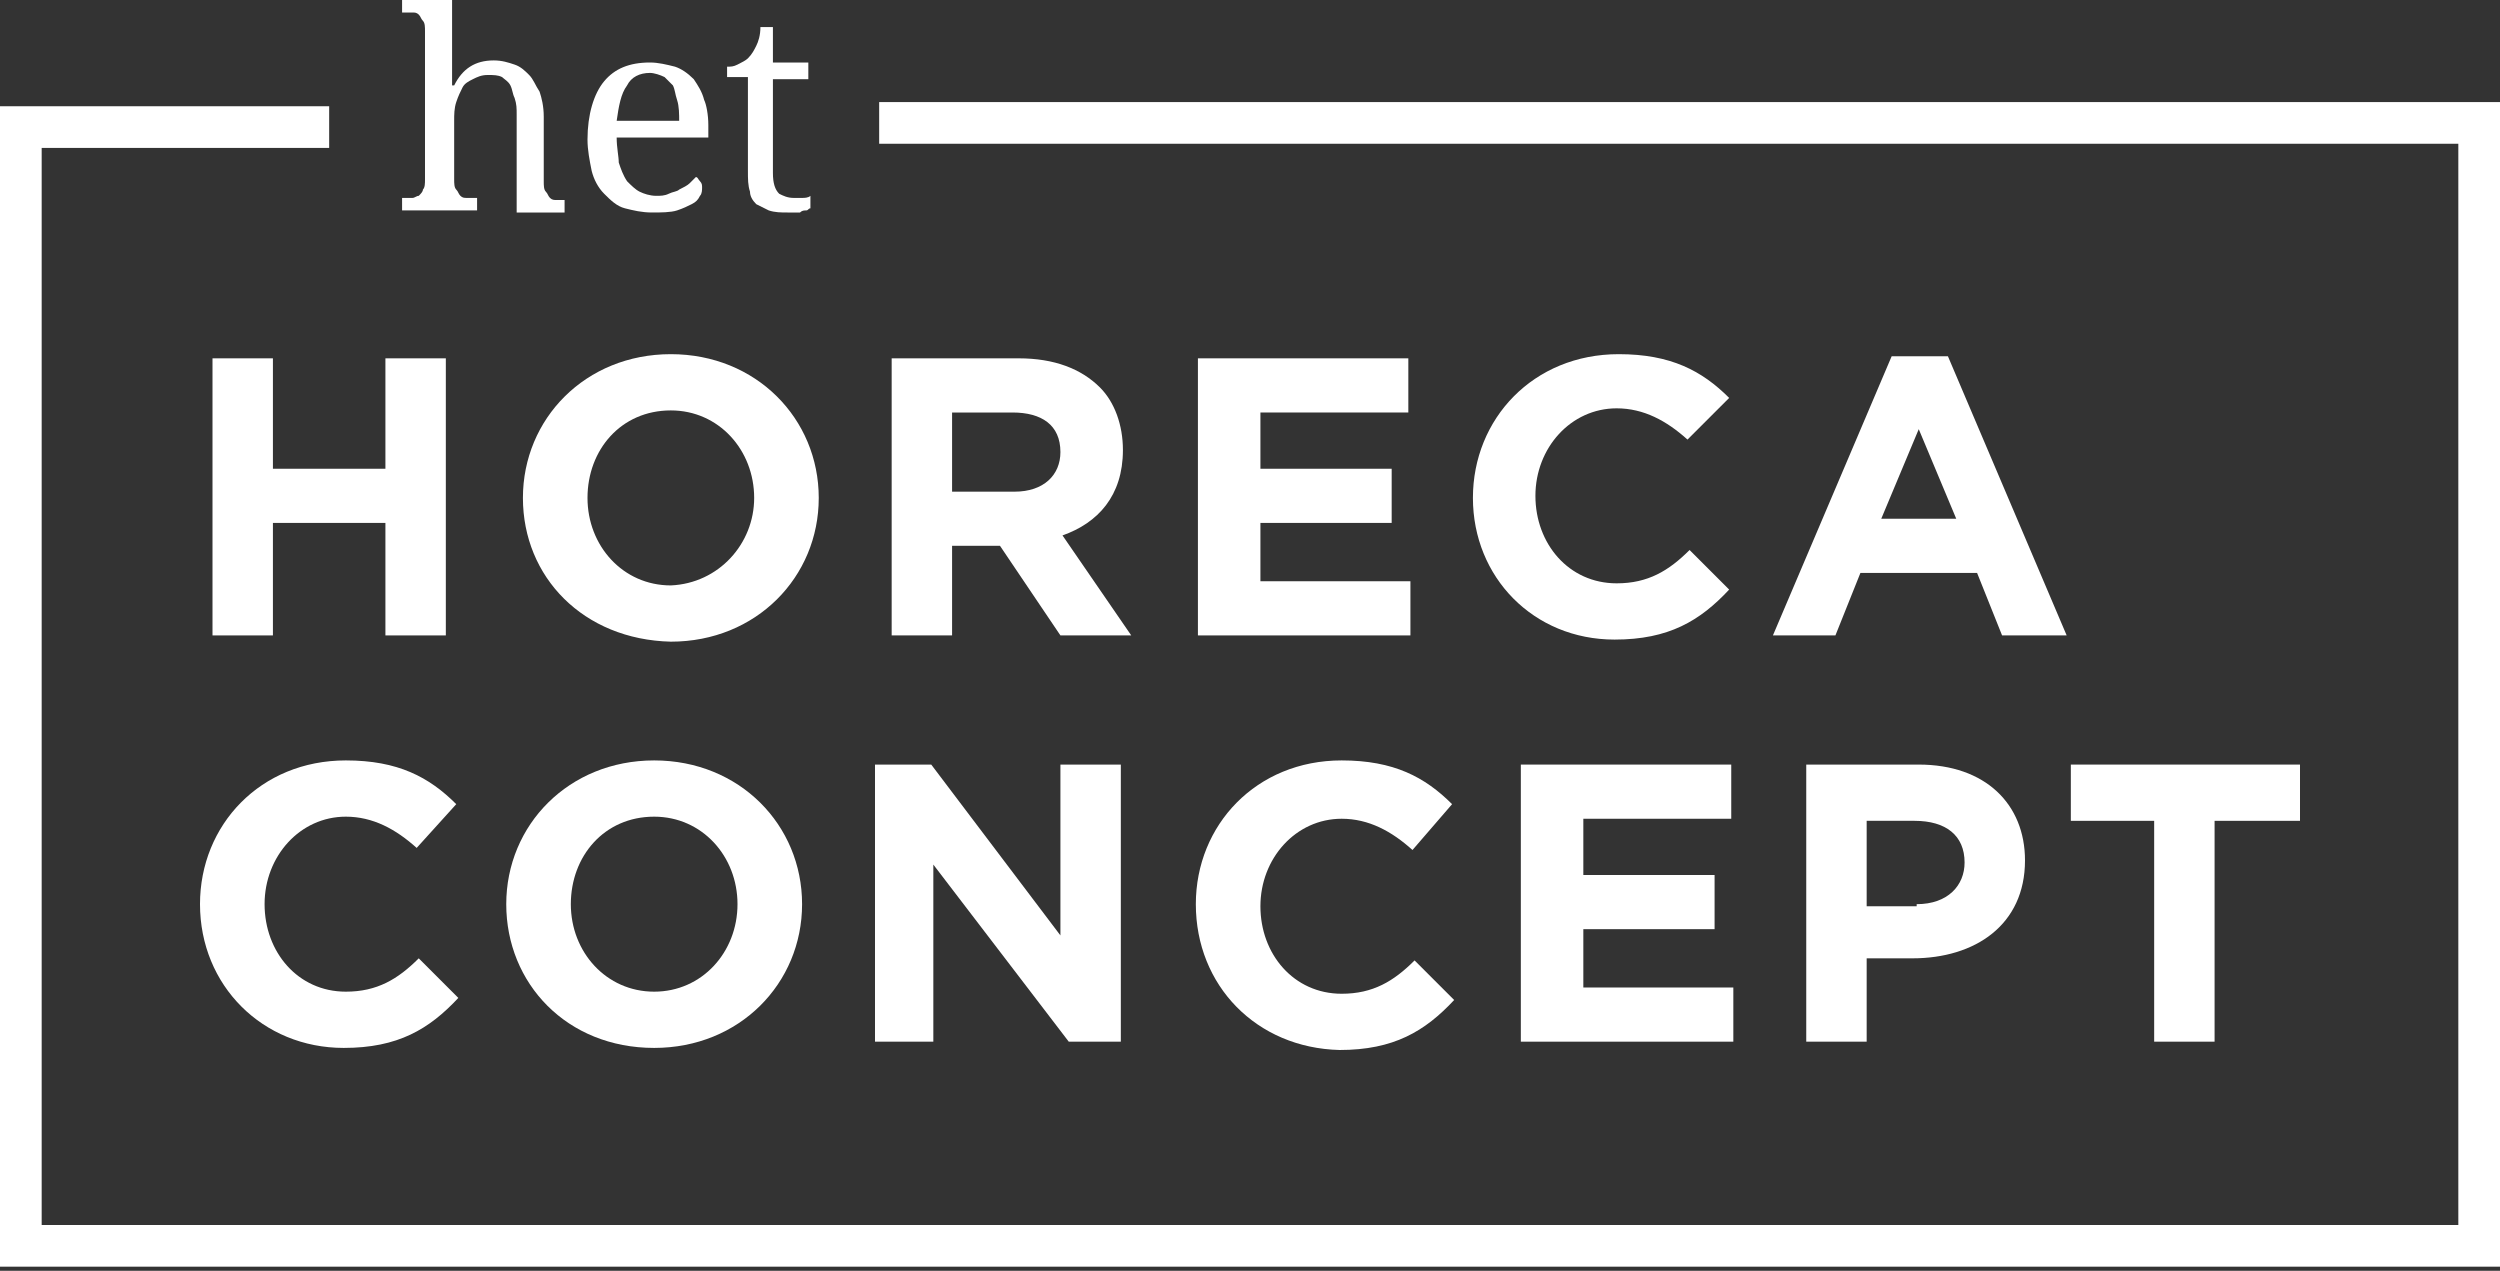 <?xml version="1.0" encoding="UTF-8"?>
<svg width="120px" height="61px" viewBox="0 0 120 61" version="1.1" xmlns="http://www.w3.org/2000/svg" xmlns:xlink="http://www.w3.org/1999/xlink">
    <rect x="0" y="0" width="120" height="61" fill="#333333" stroke="none"/>
    <!-- Generator: Sketch 53.2 (72643) - https://sketchapp.com -->
    <title>logo</title>
    <desc>Created with Sketch.</desc>
    <g id="Page-1" stroke="none" stroke-width="1" fill="none" fill-rule="evenodd">
        <g id="Portfolio" transform="translate(-1060, -702)" fill="#FFFFFF" fill-rule="nonzero">
            <g id="logo" transform="translate(1060, 702)">
                <g id="Group" transform="translate(19, 0)">
                    <path d="M3.9,9.5 L3.9,10.1 L0.3,10.1 L0.3,9.5 L0.4,9.5 C0.6,9.5 0.7,9.5 0.8,9.5 C0.9,9.5 1,9.4 1.1,9.4 C1.2,9.3 1.3,9.2 1.3,9.1 C1.4,9 1.4,8.8 1.4,8.6 L1.4,1.5 C1.4,1.3 1.4,1.1 1.3,1 C1.2,0.9 1.2,0.8 1.1,0.7 C1,0.6 0.9,0.6 0.8,0.6 C0.7,0.6 0.5,0.6 0.4,0.6 L0.3,0.6 L0.3,0 L2.7,0 L2.7,2.9 C2.7,3 2.7,3.1 2.7,3.3 C2.7,3.4 2.7,3.6 2.7,3.7 C2.7,3.8 2.7,4 2.7,4.1 L2.8,4.1 C3.2,3.3 3.8,2.9 4.7,2.9 C5.1,2.9 5.4,3 5.7,3.1 C6,3.2 6.2,3.4 6.4,3.6 C6.6,3.8 6.7,4.1 6.9,4.4 C7,4.7 7.1,5.1 7.1,5.6 L7.1,8.7 C7.1,8.9 7.1,9.1 7.2,9.2 C7.3,9.3 7.3,9.4 7.4,9.5 C7.5,9.6 7.6,9.6 7.7,9.6 C7.8,9.6 8,9.6 8.1,9.6 L8.1,9.6 L8.1,10.2 L5.8,10.2 L5.8,5.5 C5.8,5.2 5.8,5 5.7,4.7 C5.6,4.5 5.6,4.3 5.5,4.1 C5.4,3.9 5.2,3.8 5.1,3.7 C4.9,3.6 4.7,3.6 4.4,3.6 C4.1,3.6 3.9,3.7 3.7,3.8 C3.5,3.9 3.3,4 3.2,4.2 C3.1,4.4 3,4.6 2.9,4.9 C2.8,5.2 2.8,5.5 2.8,5.8 L2.8,8.6 C2.8,8.8 2.8,9 2.9,9.1 C3,9.2 3,9.3 3.1,9.4 C3.2,9.5 3.3,9.5 3.4,9.5 C3.6,9.5 3.7,9.5 3.9,9.5 L3.9,9.5 Z" id="Path"></path>
                    <path d="M12.3,10.2 C11.8,10.2 11.4,10.1 11,10 C10.6,9.9 10.3,9.6 10,9.3 C9.7,9 9.5,8.6 9.4,8.2 C9.3,7.7 9.2,7.2 9.2,6.7 C9.2,5.5 9.5,4.5 10,3.9 C10.5,3.3 11.2,3 12.2,3 C12.6,3 13,3.1 13.4,3.2 C13.7,3.3 14,3.5 14.3,3.8 C14.5,4.1 14.7,4.4 14.8,4.8 C14.9,5 15,5.5 15,6 L15,6.6 L10.6,6.6 C10.6,7.1 10.7,7.5 10.7,7.8 C10.8,8.1 10.9,8.4 11.1,8.7 C11.3,8.9 11.5,9.1 11.7,9.2 C11.9,9.3 12.2,9.4 12.5,9.4 C12.7,9.4 12.9,9.4 13.1,9.3 C13.3,9.2 13.5,9.2 13.6,9.1 C13.8,9 14,8.9 14.1,8.8 C14.2,8.7 14.3,8.6 14.4,8.5 C14.5,8.5 14.5,8.6 14.6,8.7 C14.7,8.8 14.7,8.9 14.7,9 C14.7,9.1 14.7,9.3 14.6,9.4 C14.5,9.6 14.4,9.7 14.2,9.8 C14,9.9 13.8,10 13.5,10.1 C13.2,10.2 12.7,10.2 12.3,10.2 Z M12.2,3.5 C11.7,3.5 11.3,3.7 11.1,4.1 C10.8,4.5 10.7,5.1 10.6,5.8 L13.6,5.8 C13.6,5.5 13.6,5.1 13.5,4.8 C13.4,4.5 13.4,4.3 13.3,4.1 C13.2,4 13,3.8 12.9,3.7 C12.7,3.6 12.4,3.5 12.2,3.5 Z" id="Shape"></path>
                    <path d="M19.1,9.5 C19.3,9.5 19.4,9.5 19.5,9.5 C19.6,9.5 19.8,9.5 19.9,9.4 L19.9,10 C19.8,10 19.8,10.1 19.7,10.1 C19.6,10.1 19.5,10.1 19.4,10.2 C19.3,10.2 19.2,10.2 19.1,10.2 C19,10.2 18.9,10.2 18.8,10.2 C18.5,10.2 18.2,10.2 17.9,10.1 C17.7,10 17.5,9.9 17.3,9.8 C17.1,9.6 17,9.4 17,9.2 C16.9,8.9 16.9,8.6 16.9,8.2 L16.9,3.7 L15.9,3.7 L15.9,3.2 C16.1,3.2 16.2,3.2 16.4,3.1 C16.6,3 16.8,2.9 16.9,2.8 C17.1,2.6 17.2,2.4 17.3,2.2 C17.4,2 17.5,1.7 17.5,1.3 L18.1,1.3 L18.1,3 L19.8,3 L19.8,3.8 L18.1,3.8 L18.1,8.3 C18.1,8.8 18.2,9.1 18.4,9.3 C18.6,9.4 18.8,9.5 19.1,9.5 Z" id="Path"></path>
                </g>
                <polygon id="Path" points="120 60.8 0 60.8 0 5.1 15.8 5.1 15.8 7.1 2 7.1 2 58.8 118 58.8 118 6.9 42.2 6.9 42.2 4.9 120 4.9"></polygon>
                <g id="Group" transform="translate(9, 17)">
                    <polygon id="Path" points="1.2 0.2 4.1 0.2 4.1 5.5 9.5 5.5 9.5 0.2 12.4 0.2 12.4 13.5 9.5 13.5 9.5 8.1 4.1 8.1 4.1 13.5 1.2 13.5"></polygon>
                    <path d="M16.1,6.9 L16.1,6.9 C16.1,3.1 19.1,0 23.2,0 C27.3,0 30.3,3.1 30.3,6.9 L30.3,6.9 C30.3,10.7 27.3,13.8 23.2,13.8 C19,13.7 16.1,10.7 16.1,6.9 Z M27.2,6.9 L27.2,6.9 C27.2,4.6 25.5,2.7 23.2,2.7 C20.8,2.7 19.2,4.6 19.2,6.9 L19.2,6.9 C19.2,9.2 20.9,11.1 23.2,11.1 C25.5,11 27.2,9.1 27.2,6.9 Z" id="Shape"></path>
                    <path d="M33.8,0.2 L39.9,0.2 C41.6,0.2 42.9,0.7 43.8,1.6 C44.5,2.3 44.9,3.4 44.9,4.6 L44.9,4.6 C44.9,6.8 43.7,8.1 42,8.7 L45.3,13.5 L41.9,13.5 L39,9.2 L39,9.2 L36.7,9.2 L36.7,13.5 L33.8,13.5 L33.8,0.2 L33.8,0.2 Z M39.7,6.6 C41.1,6.6 41.9,5.8 41.9,4.7 L41.9,4.7 C41.9,3.4 41,2.8 39.6,2.8 L36.7,2.8 L36.7,6.6 L39.7,6.6 L39.7,6.6 Z" id="Shape"></path>
                    <polygon id="Path" points="48.5 0.2 58.6 0.2 58.6 2.8 51.5 2.8 51.5 5.5 57.8 5.5 57.8 8.1 51.5 8.1 51.5 10.9 58.7 10.9 58.7 13.5 48.5 13.5"></polygon>
                    <path d="M61.7,6.9 L61.7,6.9 C61.7,3.1 64.6,0 68.7,0 C71.2,0 72.7,0.8 74,2.1 L72,4.1 C71,3.2 69.9,2.6 68.6,2.6 C66.4,2.6 64.7,4.5 64.7,6.8 L64.7,6.8 C64.7,9.1 66.3,11 68.6,11 C70.1,11 71.1,10.4 72.1,9.4 L74,11.3 C72.6,12.8 71.1,13.7 68.5,13.7 C64.6,13.7 61.7,10.7 61.7,6.9 Z" id="Path"></path>
                    <path d="M81.8,0.1 L84.5,0.1 L90.2,13.5 L87.1,13.5 L85.9,10.5 L80.3,10.5 L79.1,13.5 L76.1,13.5 L81.8,0.1 Z M84.9,7.9 L83.1,3.6 L81.3,7.9 L84.9,7.9 Z" id="Shape"></path>
                    <path d="M0.6,26.4 L0.6,26.4 C0.6,22.6 3.5,19.5 7.6,19.5 C10.1,19.5 11.6,20.3 12.9,21.6 L11,23.7 C10,22.8 8.9,22.2 7.6,22.2 C5.4,22.2 3.7,24.1 3.7,26.4 L3.7,26.4 C3.7,28.7 5.3,30.6 7.6,30.6 C9.1,30.6 10.1,30 11.1,29 L13,30.9 C11.6,32.4 10.1,33.3 7.5,33.3 C3.6,33.3 0.6,30.3 0.6,26.4 Z" id="Path"></path>
                    <path d="M15.3,26.4 L15.3,26.4 C15.3,22.6 18.3,19.5 22.4,19.5 C26.5,19.5 29.5,22.6 29.5,26.4 L29.5,26.4 C29.5,30.2 26.5,33.3 22.4,33.3 C18.2,33.3 15.3,30.2 15.3,26.4 Z M26.4,26.4 L26.4,26.4 C26.4,24.1 24.7,22.2 22.4,22.2 C20,22.2 18.4,24.1 18.4,26.4 L18.4,26.4 C18.4,28.7 20.1,30.6 22.4,30.6 C24.7,30.6 26.4,28.7 26.4,26.4 Z" id="Shape"></path>
                    <polygon id="Path" points="33 19.7 35.7 19.7 41.9 27.9 41.9 19.7 44.8 19.7 44.8 33 42.3 33 35.8 24.5 35.8 33 33 33"></polygon>
                    <path d="M48.4,26.4 L48.4,26.4 C48.4,22.6 51.3,19.5 55.4,19.5 C57.9,19.5 59.4,20.3 60.7,21.6 L58.8,23.8 C57.8,22.9 56.7,22.3 55.4,22.3 C53.2,22.3 51.5,24.2 51.5,26.5 L51.5,26.5 C51.5,28.8 53.1,30.7 55.4,30.7 C56.9,30.7 57.9,30.1 58.9,29.1 L60.8,31 C59.4,32.5 57.9,33.4 55.3,33.4 C51.3,33.3 48.4,30.3 48.4,26.4 Z" id="Path"></path>
                    <polygon id="Path" points="64 19.7 74.1 19.7 74.1 22.3 67 22.3 67 25 73.3 25 73.3 27.6 67 27.6 67 30.4 74.2 30.4 74.2 33 64 33"></polygon>
                    <path d="M77.7,19.7 L83.1,19.7 C86.3,19.7 88.2,21.6 88.2,24.3 L88.2,24.3 C88.2,27.4 85.8,29 82.8,29 L80.6,29 L80.6,33 L77.7,33 L77.7,19.7 L77.7,19.7 Z M83,26.4 C84.5,26.4 85.3,25.5 85.3,24.4 L85.3,24.4 C85.3,23.1 84.4,22.4 82.9,22.4 L80.6,22.4 L80.6,26.5 L83,26.5 L83,26.4 Z" id="Shape"></path>
                    <polygon id="Path" points="94.5 22.4 90.4 22.4 90.4 19.7 101.4 19.7 101.4 22.4 97.3 22.4 97.3 33 94.4 33 94.4 22.4"></polygon>
                </g>
            </g>
        </g>
    </g>
</svg>